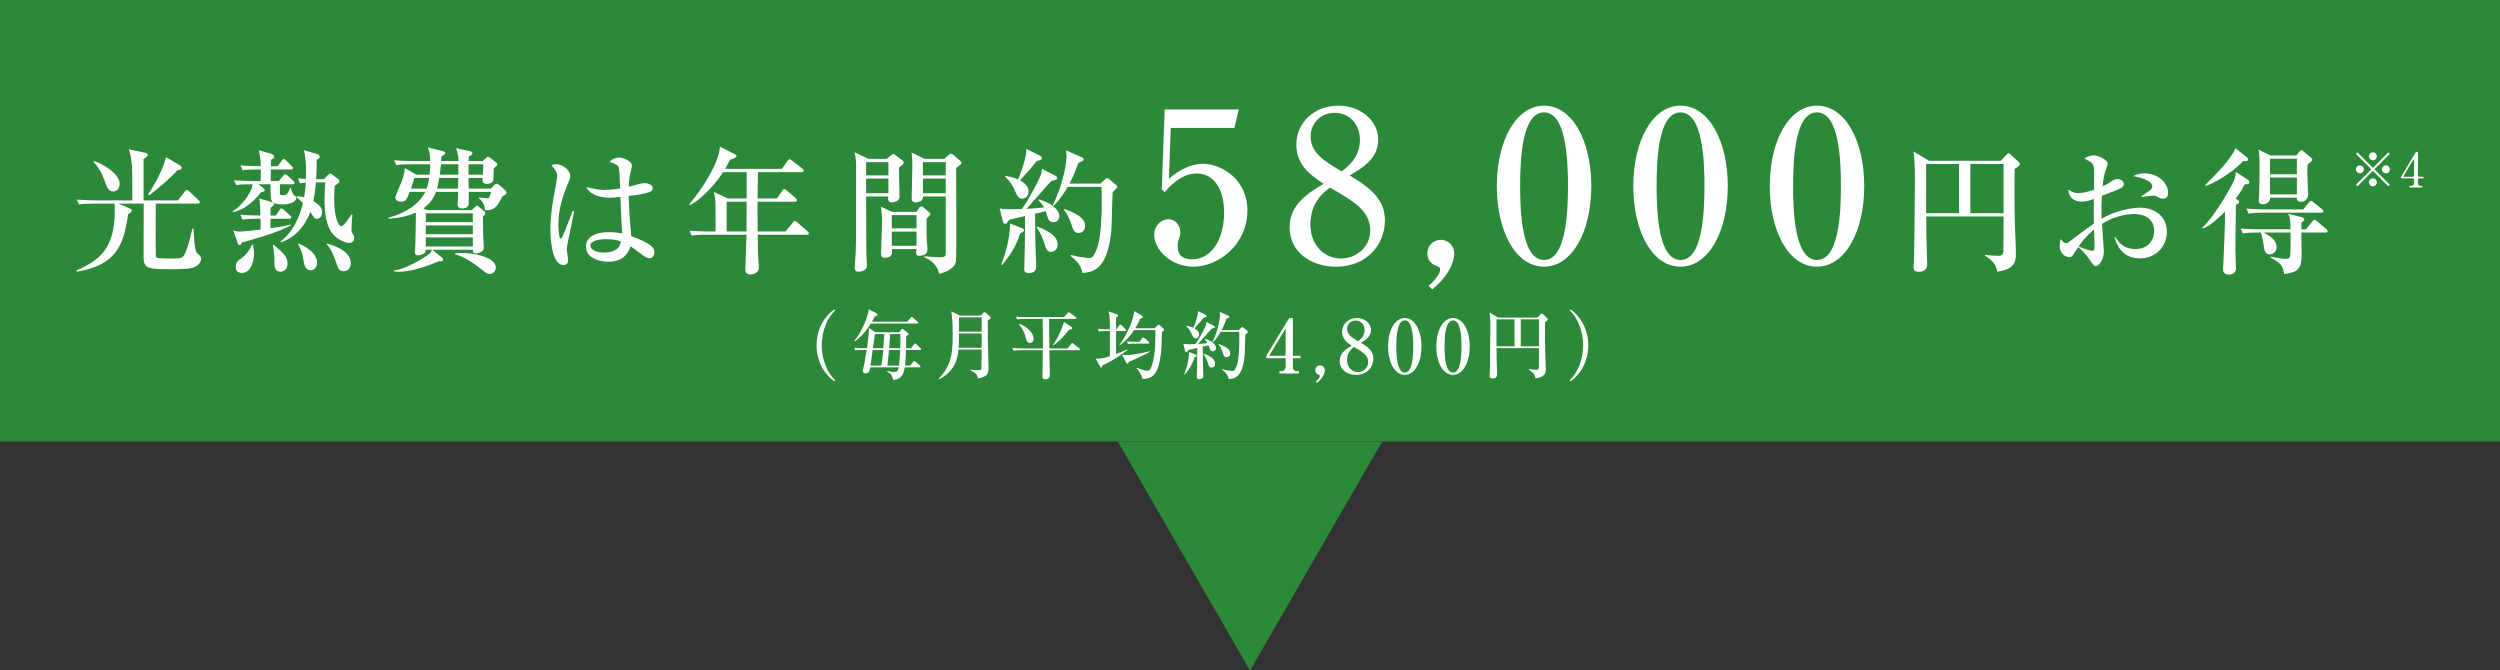 <?xml version="1.0" encoding="UTF-8"?>
<svg id="_レイヤー_2" data-name="レイヤー 2" xmlns="http://www.w3.org/2000/svg" width="668.521" height="179.295" viewBox="0 0 668.521 179.295">
  <rect x="0" y="0" width="668.521" height="179.295" fill="#333333" stroke="none"/>
  <defs>
    <style>
      .cls-1 {
        fill: #fff;
      }

      .cls-2 {
        fill: #2c893a;
      }
    </style>
  </defs>
  <g id="_文字" data-name="文字">
    <rect class="cls-2" y="0" width="668.521" height="118.057"/>
    <g>
      <g>
        <path class="cls-1" d="M51.446,71.621c-1.156.361-4.519.361-5.892.361-5.676,0-7.158-.036-7.158-3.146,0-2.277.036-12.326.036-14.387h-6.723l2.964,1.302c.361.145.578.253.578.542,0,.434-.723.831-.976.976-1.302,8.784-3.362,13.556-13.736,15.399l-.145-.325c6.289-2.783,10.302-5.856,10.302-16.122,0-1.266-.036-1.555-.072-1.771h-5.603c-2.205,0-3.001.072-3.904.253l-.578-1.337c2.205.181,4.735.217,5.133.217h9.724c0-8.278,0-11.206-.976-13.664l4.446.939c.434.108.687.289.687.543,0,.325-.145.397-1.157,1.12v11.062h9.182l1.808-2.35c.289-.361.397-.434.542-.434.218,0,.543.253.688.361l2.458,2.35c.289.253.361.361.361.542,0,.361-.289.397-.542.397h-11.242c0,3.651-.072,9.507,0,13.158,0,1.012,0,1.192.47,1.373.397.146,3.181.146,3.688.146,2.675,0,3.145,0,3.831-1.735.76-1.916,1.085-3.218,1.808-6.254h.289c.289,4.627.361,6.073,1.229,6.796.578.506.795.65.795,1.229,0,.65-.397,1.879-2.313,2.458ZM30.299,51.197c-1.338,0-1.699-1.085-2.277-2.711-.976-2.784-1.988-4.085-3.036-5.17l.253-.253c3.289,1.229,6.76,3.724,6.76,6.146,0,1.012-.615,1.988-1.699,1.988ZM47.397,45.557c-1.807,2.133-6.217,5.82-7.555,6.651l-.253-.217c.542-.795,3.615-5.35,4.808-9.977l3.543,2.097c.47.289.65.434.65.723,0,.578-.687.65-1.193.723Z"/>
        <path class="cls-1" d="M74.536,48.414l1.157-1.374c.325-.361.397-.434.542-.434.289,0,.65.325.687.361l1.482,1.374c.253.217.361.325.361.542,0,.325-.325.397-.578.397h-3.326v2.422c0,.361.181.506.832.506,1.012,0,1.265-.325,1.843-1.952h.218c.217.904.65,1.844,1.048,2.097.397.217.434.217.434.47,0,1.302-2.024,1.844-3.47,1.844-2.35,0-2.965-.47-3.254-1.301-.145-.47-.145-2.711-.181-4.085h-3.217l1.265.976c.181.145.397.289.397.615,0,.397-.47.47-.867.434-2.675,3.325-4.88,4.771-7.519,5.422l-.217-.181c2.241-1.374,5.097-4.808,5.386-7.266-2.241,0-3.145,0-4.374.217l-.614-1.302c2.205.182,4.771.218,5.169.218h1.988v-3.109h-.939c-2.205,0-3.001.072-3.904.253l-.578-1.337c2.061.181,4.374.217,5.422.217,0-1.699-.217-2.711-.542-4.266l3.397.976c.543.145.76.471.76.76,0,.397-.651.723-.904.831v1.699h1.88l.976-1.446c.108-.181.362-.47.579-.47.181,0,.542.289.65.397l1.446,1.446c.289.289.361.361.361.542,0,.361-.289.397-.542.397h-5.387v3.109h2.133ZM68.753,58.499c-2.205,0-3.001.072-3.904.253l-.578-1.338c2.061.182,4.41.218,5.386.218-.072-2.495-.108-3.109-.361-4.555l3.578,1.012c.145.036.435.289.435.47,0,.253-.072.325-.977,1.049v2.024h1.446l.939-1.41c.108-.181.325-.47.542-.47s.579.325.651.397l1.59,1.41c.218.217.362.325.362.542,0,.325-.29.397-.543.397h-4.988v2.53c1.519-.217,4.266-.614,5.531-.976v.145c-3.218,1.988-12.508,4.482-13.158,4.627-.108.325-.253.687-.723.687-.254,0-.326-.181-.435-.506l-1.156-3.435c.361.181.867.361,1.627.361,1.012,0,4.482-.397,5.675-.542v-2.892h-.939ZM67.596,65.439c.145.542.325,1.265.325,2.386,0,2.313-.976,5.169-3.253,5.169-.723,0-1.627-.361-1.627-1.627,0-1.301.542-1.662,1.519-2.277.361-.217,2.133-1.807,2.819-3.65h.217ZM73.127,65.439c3.036,2.458,3.759,3.47,3.759,5.024,0,1.916-1.409,2.205-1.88,2.205-1.626,0-1.626-1.699-1.626-2.639,0-1.193,0-2.386-.435-4.446l.182-.145ZM86.646,47.907l1.157-1.229c.181-.181.253-.253.47-.253.181,0,.361.145.867.506l1.229.903c.145.108.397.289.397.651,0,.217-.289.65-1.265,1.156-.036.723-.145,1.735-.145,3.362,0,4.337.831,7.482,2.023,7.482.507,0,1.988-2.241,2.567-3.109l.289.072c-.108.651-.253,3.218-.253,3.977,0,.578,0,.65.506,1.41.145.217.217.65.217.867,0,.796-.65,1.266-1.266,1.266-.578,0-2.241-.361-3.723-1.663-2.603-2.241-2.929-6.579-2.929-10.013,0-1.808.108-3.073.218-4.519h-2.531c-.217,2.675-.542,4.266-.687,4.988,2.024,1.229,2.35,2.169,2.35,3s-.47,1.735-1.373,1.735c-.688,0-.76-.181-1.771-1.844-1.374,3.76-4.121,6.94-7.953,8.17v-.253c3.832-3.001,5.351-7.556,5.965-10.303-.65-.687-1.157-1.084-1.663-1.482v-.253c.542,0,.977-.036,1.988.181.108-.614.289-1.662.434-3.867-.831.072-1.192.145-1.518.181l-.579-1.338c1.266.145,1.699.145,2.133.145.036-.361.217-5.024-.542-7.663l3.507,1.012c.253.072.723.254.723.688,0,.361-.325.578-.832.903.037.977.037,2.494-.108,5.133h2.097ZM79.705,65.114c3.579,1.301,5.098,3.506,5.098,5.097,0,1.12-.724,2.061-1.735,2.061-.542,0-1.519-.325-1.808-2.024-.434-2.747-.47-2.819-1.555-4.988v-.145ZM87.442,65.114c1.843.542,6.361,1.952,6.361,5.313,0,.65-.325,2.097-1.915,2.097-1.193,0-1.446-.723-1.952-2.205-.325-.939-1.229-3.615-2.566-5.024l.072-.181Z"/>
        <path class="cls-1" d="M126.149,56.185l.832-.795c.217-.218.397-.398.542-.398s.361.181.542.326l1.374,1.12c.253.181.325.361.325.614,0,.289-.145.471-.65.868.036,1.337.072,2.494.072,4.446,0,.614.181,3.325.181,3.867,0,1.374-1.916,1.555-2.169,1.555-.289,0-.759-.145-.759-.687v-.325h-10.845l2.53,2.06c.181.145.361.326.361.615,0,.325-.361.434-.578.434-.108,0-.253,0-.47-.072-3.001,1.301-7.338,2.855-10.664,2.855-.65,0-.939-.036-1.482-.108l.036-.217c2.459-.253,6.001-2.169,8.278-3.615,1.446-.903,1.555-1.192,1.916-1.951h-1.699c-.036.506-.072.759-.506,1.048-.325.217-1.049.47-1.555.47s-.831-.289-.831-.831c0-.325.145-1.808.145-2.097.072-1.338.108-7.302.145-8.531-3.181,1.41-5.856,1.555-7.302,1.627l-.108-.217c5.205-1.41,8.494-4.013,9.904-6.94h-4.193c-.723,1.988-.939,2.639-2.313,2.639-1.192,0-1.481-.723-1.481-1.085,0-.542,1.409-3.578,1.662-4.265.217-.615.796-2.205.868-3.651l3.072,1.771h3.543c.145-1.338.145-2.169.181-2.783h-5.134c-2.241,0-3,.072-3.903.253l-.615-1.338c2.205.181,4.772.217,5.17.217h4.482c-.072-2.205-.361-2.928-.651-3.65l4.049,1.012c.542.145.614.325.614.506s-.108.397-1.048.94c-.036.506-.036.65-.036,1.192h4.627c-.036-1.373-.181-1.988-.65-3.434l3.723.795c.397.072.651.289.651.614s-.362.507-.977.832c0,.253-.036.939-.036,1.192h3.76l.867-.795c.181-.145.361-.361.506-.361s.435.181.579.289l1.554,1.192c.289.217.397.326.397.579,0,.289-.108.361-.939,1.048-.036.361-.072.65-.072,1.049,0,.145,0,1.843-.036,2.06-.181.94-1.519,1.085-1.735,1.085-.614,0-1.156-.253-1.156-.939,0-.182,0-.29.036-.688h-3.796c0,.47.036,2.458.036,2.855h5.929l.867-.903c.217-.217.506-.397.687-.397.217,0,.471.145.724.361l1.445,1.229c.361.289.47.506.47.759,0,.47-.361.687-1.012.939-1.735,3.109-2.097,3.796-4.771,3.796.036-.614-.217-2.169-1.555-3.145v-.254c.072,0,2.061.182,2.205.182.506,0,.579-.182,1.013-1.699h-6.001c.036,1.12.036,3.072,0,3.397-.145.94-1.337,1.049-1.663,1.049-.759,0-1.301-.289-1.301-1.085,0-.289.145-1.481.145-3.361h-5.929c-.65,1.808-1.59,3.145-3.361,4.41l.903.47h12.037ZM114.075,50.437c.361-.976.506-1.698.688-2.855h-3.94c-.578,1.844-.65,2.024-.94,2.855h4.193ZM113.859,57.052v2.35h12.58v-2.35h-12.58ZM126.439,60.27h-12.58v2.35h12.58v-2.35ZM126.439,65.909v-2.422h-12.58v2.422h12.58ZM122.498,50.437c0-.687.036-2.241.036-2.855h-5.061c-.217,1.446-.506,2.566-.615,2.855h5.64ZM122.571,46.714v-2.783h-4.663c-.072.687-.145,1.554-.289,2.783h4.952ZM121.667,67.789c.939-.145,1.626-.145,2.023-.145,2.494,0,8.893.976,8.893,3.904,0,.325-.325,1.698-1.518,1.698-.796,0-1.193-.289-2.35-1.229-3.507-2.783-5.351-3.543-7.049-4.013v-.217ZM129.15,46.714c.036-.397.072-2.35.072-2.783h-3.94v2.783h3.868Z"/>
        <path class="cls-1" d="M151.662,65.656c-.036.361-.072.795-.072,1.193,0,.434.325,2.277.325,2.639,0,.434,0,1.373-1.265,1.373-3.218,0-3.471-7.699-3.471-9.435,0-3.542.578-7.121.977-9.362.434-2.241.831-4.41.831-4.952,0-.47,0-1.338-1.519-2.855.507-.361.904-.361,1.157-.361,1.808,0,3.867,1.554,3.867,3.253,0,.506-.145.831-.542,1.771-2.566,5.711-2.639,9.76-2.639,11.206,0,.47.072,3.65.614,3.65.145,0,.289-.072.543-.614.145-.397,1.481-3.507,2.675-6.76l.397.072c-.036.072-1.88,9.146-1.88,9.182ZM173.713,69.053c-.543,0-1.013-.181-2.061-.976-1.771-1.41-2.458-1.844-3.073-2.205-.361,1.049-1.301,4.121-5.964,4.121-2.241,0-5.929-.977-5.929-4.013,0-2.603,2.458-3.904,6.109-3.904,1.482,0,2.566.182,3.578.326-.181-2.494-.289-4.735-.47-9.761-1.229.181-2.133.217-2.928.217-3.47,0-5.53-1.337-6.182-2.819,2.856.615,3.651.76,4.844.76.435,0,2.133-.072,4.193-.398-.181-4.699-.217-5.241-.434-5.783-.253-.614-1.555-1.049-2.386-1.302.614-.759,1.555-1.192,2.53-1.192.867,0,3.435.795,3.435,2.241,0,.253-.398,1.916-.471,2.205-.253,1.12-.325,2.205-.361,3.361.253-.036.688-.145,1.229-.325.253-.072,2.169-.65,3.072-.65.542,0,2.097.361,2.097,1.337,0,.579-.434.94-.903,1.085-1.157.397-2.856.759-5.531,1.012.108,4.266.47,8.459.688,10.736,2.132.759,3.831,1.627,4.663,2.133.831.542,1.518,1.12,1.518,2.169,0,1.229-.759,1.626-1.265,1.626ZM161.965,63.957c-1.988,0-4.085.47-4.085,1.735,0,.65.831,1.844,3.687,1.844,1.627,0,4.121-.397,4.446-2.964-.723-.29-1.698-.615-4.048-.615Z"/>
        <path class="cls-1" d="M207.722,53.077l1.446-2.061c.325-.471.47-.471.542-.471.217,0,.506.254.687.398l2.35,2.024c.289.253.361.434.361.578,0,.361-.325.397-.542.397h-9.977c-.036.759-.036,1.229-.036,1.663,0,1.012.072,5.422.072,6.289h7.41l1.952-2.35c.361-.47.434-.47.542-.47.253,0,.542.289.687.397l2.711,2.386c.218.181.362.29.362.543,0,.325-.289.361-.543.361h-13.121c.036,3.145.036,3.831.108,5.603,0,.47.181,2.603.181,3.037,0,.47,0,1.156-.868,1.626-.542.289-1.084.361-1.409.361-1.121,0-1.338-.723-1.338-1.301,0-1.482.325-7.989.325-9.326h-10.771c-2.205,0-3,.108-3.904.253l-.578-1.338c2.205.217,4.735.217,5.133.217h1.844c.036-.903,0-6-.036-7.266,0-1.156-.072-1.771-.397-3.289l3.759,1.735h4.988v-7.049h-6.289c-1.229,1.915-5.061,6.94-8.929,8.855l-.145-.217c3.65-4.374,5.783-8.277,6.94-10.844.939-2.133,1.12-3.29,1.301-4.591l3.832,1.951c.361.182.578.326.578.543,0,.397-.723.65-1.807,1.048-.29.687-.579,1.266-1.229,2.386h15.183l1.481-2.133c.181-.253.325-.434.542-.434.181,0,.254,0,.688.361l2.747,2.133c.217.181.361.361.361.542,0,.362-.325.398-.542.398h-11.712c-.036,2.277-.072,5.35-.072,7.049h5.133ZM199.624,61.896c0-1.12.036-6.688.036-7.952h-5.35v7.952h5.313Z"/>
        <path class="cls-1" d="M241.441,42.991c.145.108.217.253.217.542,0,.398-1.085,1.121-1.266,1.266,0,1.12.145,6.615.145,7.88,0,1.049-1.337,1.446-2.133,1.446-.687,0-.939-.542-.939-.976,0-.217.036-.398.072-.615h-5.929c.036,3.471.036,7.483.036,10.411,0,1.699,0,5.783.145,7.338.036.397.036.65.036.759,0,1.41-1.843,1.627-2.169,1.627-1.084,0-1.084-.759-1.084-1.012,0-.615.217-3.579.253-4.266.108-3.507.108-5.459.108-22.882,0-1.374-.072-2.133-.397-3.796l3.724,1.771h4.844l1.192-.976c.253-.218.434-.326.614-.326.146,0,.326.145.435.218l2.097,1.59ZM231.608,46.895h5.965v-3.543h-5.965v3.543ZM231.608,51.667h5.965v-3.904h-5.965v3.904ZM245.055,56.655l.687-.976c.182-.289.326-.471.688-.471.217,0,.506.254.65.362l1.41,1.192c.253.217.325.289.325.47,0,.217-.217.435-1.049,1.229,0,2.277,0,4.771.108,6.398,0,.289.145,1.59.145,1.843,0,1.446-1.337,1.699-2.313,1.699-.542,0-.723-.253-.723-.831,0-.217.072-.759.072-.977h-6.579c.036.29.072.688.072.904,0,1.445-1.879,1.445-1.988,1.445-.976,0-.976-.795-.976-1.084,0-.867.289-7.121.289-8.459,0-1.843-.145-2.819-.289-4.12l2.928,1.373h6.543ZM238.476,57.523v3.542h6.615v-3.542h-6.615ZM238.476,61.932v3.796h6.615v-3.796h-6.615ZM252.537,42.485l1.013-.939c.325-.326.506-.435.795-.435.217,0,.361.108.542.254l1.88,1.626c.181.145.325.397.325.578,0,.182-.181.398-.506.651-.397.325-.578.47-.903.723,0,2.241.108,23.749-.036,24.726-.108.903-.615,2.566-4.519,3.578-.397-1.698-1.193-3.253-3.977-4.446l.108-.253c2.422.217,3.832.253,4.157.253,1.482,0,1.482-.47,1.482-1.373v-14.894h-6.073c.108,1.374-1.555,1.591-1.988,1.591-1.048,0-1.048-.759-1.048-1.084,0-.398.181-7.447.181-8.856,0-1.699-.072-2.422-.217-3.398l3.542,1.699h5.241ZM246.79,43.352v3.543h6.109v-3.543h-6.109ZM246.79,47.762v3.904h6.109v-3.904h-6.109Z"/>
        <path class="cls-1" d="M282.027,46.895c.506.253.65.434.65.687,0,.434-.181.47-1.554.832-1.121,1.12-5.64,6.434-6.651,7.446.325-.036,3.108-.181,4.699-.397-.65-1.121-1.049-1.519-1.482-1.952l.145-.181c2.566.723,5.423,2.422,5.423,4.446,0,.831-.507,1.626-1.482,1.626-1.192,0-1.41-.614-1.627-1.265-.072-.253-.434-1.41-.506-1.663l-2.855.687c0,1.193.072,7.483.072,7.664.072,2.133.217,6.072.217,6.397,0,.471,0,1.808-1.988,1.808-1.192,0-1.192-.687-1.192-1.084,0-.325.036-.724.036-1.085.145-5.313.145-6.072.181-13.085-.76.145-3.832.867-4.193.976-.181.217-.361.397-.506.614-.181.289-.289.507-.579.507-.434,0-.614-.398-.687-.76l-.831-3.397c1.012.217,1.699.253,3.217.253.94,0,1.88-.036,2.747-.072,1.988-2.819,4.663-7.989,5.134-9.326.145-.47.181-.977.181-1.446l3.434,1.771ZM267.748,70.752c.578-1.518,2.35-6.29,2.35-10.989l3.145,1.229c.325.108.579.289.579.578,0,.361-.398.542-1.013.832-1.048,3.145-2.169,5.241-4.844,8.458l-.217-.108ZM268.904,47.003c2.205.434,3.218.903,3.326.976.976-2.241,2.277-5.892,2.205-8.169l3.687,1.844c.182.072.507.289.507.614,0,.506-.579.614-1.338.759-2.097,2.53-2.35,2.819-4.519,5.205,1.157.615,2.277,1.627,2.277,2.965,0,.831-.506,1.916-1.663,1.916-1.012,0-1.192-.362-2.097-2.35-.578-1.302-1.12-2.133-2.494-3.543l.108-.217ZM277.327,60.559c3.145,1.229,5.494,2.566,5.494,4.88,0,1.374-1.012,1.916-1.734,1.916-1.193,0-1.446-.977-1.952-2.711-.361-1.157-1.193-2.893-1.952-3.904l.145-.181ZM294.244,49.1l1.266-1.121c.253-.253.397-.361.578-.361s.289.072.614.361l1.663,1.374c.217.181.397.325.397.614s-.976,1.193-1.229,1.41c-.036.542-.072,1.409-.289,9.146-.036.65-.325,9.001-4.193,11.459-.723.47-2.097,1.012-3.615.976-.325-2.386-2.313-3.868-3.145-4.482l.108-.289c2.169.578,4.229.795,4.771.795.687,0,1.229,0,2.169-2.53,1.41-3.723,1.338-12.326,1.229-16.483h-9.037c-1.808,3.109-3.109,4.374-3.796,5.061l-.217-.145c3.108-6.253,3.688-11.965,3.688-13.121,0-.507-.073-1.013-.146-1.555l4.193,1.844c.397.181.542.361.542.578,0,.325-.145.397-1.445.939-1.049,3.073-2.097,5.025-2.35,5.531h8.241ZM284.629,55.896c4.808,1.663,5.531,3.181,5.531,4.591,0,1.301-.94,1.808-1.735,1.808-1.157,0-1.482-.868-1.916-2.241-.325-.977-.831-2.422-2.024-3.977l.145-.181Z"/>
        <path class="cls-1" d="M313.077,34.207l-.506,13.585c1.348-1.122,4.828-3.985,9.095-3.985,4.94,0,11.901,4.098,11.901,12.462,0,9.15-7.747,15.045-14.483,15.045-5.951,0-10.441-4.547-10.441-8.532,0-2.583,2.021-4.154,3.817-4.154,1.403,0,3.144,1.122,3.144,3.536,0,.73-.112,1.235-.394,1.909-.225.505-.28.674-.28,1.74,0,1.234.225,3.536,3.873,3.536,5.165,0,8.533-5.389,8.533-12.519,0-6.512-2.919-10.441-7.298-10.441-4.098,0-7.13,3.312-8.589,4.996l-.786-.729.786-21.389h19.816l-1.179,4.94h-17.01Z"/>
        <path class="cls-1" d="M346.651,38.698c0-5.839,4.715-10.441,11.228-10.441,6.006,0,10.666,4.042,10.666,9.094s-4.211,7.579-7.635,9.544c4.996,3.087,9.431,6.062,9.431,12.069s-4.435,12.35-13.08,12.35c-6.68,0-12.406-3.873-12.406-10.497,0-6.007,4.604-8.982,9.095-11.677-3.2-2.077-7.298-4.884-7.298-10.441ZM350.411,60.03c0,5.613,3.817,9.094,8.14,9.094,4.099,0,7.859-3.031,7.859-7.466,0-5.277-4.267-7.747-10.778-11.508-1.853,1.459-5.221,4.041-5.221,9.88ZM363.659,37.407c0-4.211-2.807-7.242-6.736-7.242-3.817,0-6.455,2.807-6.455,6.399,0,4.154,3.48,6.456,8.308,9.263,1.74-1.347,4.884-3.761,4.884-8.42Z"/>
        <path class="cls-1" d="M382.021,76.421c2.976-2.582,3.088-3.985,3.088-4.379,0-.561-.394-.673-.618-.785-.954-.337-2.807-1.066-2.807-3.537,0-1.965,1.572-3.593,3.593-3.593,1.74,0,3.593,1.348,3.593,3.705,0,1.516-.786,5.39-5.895,9.544l-.954-.955Z"/>
        <path class="cls-1" d="M425.528,49.756c0,12.238-5.164,21.557-12.631,21.557-7.69,0-12.631-9.6-12.631-21.557,0-12.294,5.221-21.5,12.631-21.5,7.635,0,12.631,9.543,12.631,21.5ZM406.497,49.756c0,7.467.562,19.761,6.399,19.761,5.726,0,6.399-11.901,6.399-19.761,0-7.354-.562-19.704-6.399-19.704-5.782,0-6.399,11.957-6.399,19.704Z"/>
        <path class="cls-1" d="M462.02,49.756c0,12.238-5.164,21.557-12.631,21.557-7.69,0-12.631-9.6-12.631-21.557,0-12.294,5.221-21.5,12.631-21.5,7.635,0,12.631,9.543,12.631,21.5ZM442.989,49.756c0,7.467.562,19.761,6.399,19.761,5.726,0,6.399-11.901,6.399-19.761,0-7.354-.562-19.704-6.399-19.704-5.782,0-6.399,11.957-6.399,19.704Z"/>
        <path class="cls-1" d="M498.513,49.756c0,12.238-5.164,21.557-12.631,21.557-7.69,0-12.631-9.6-12.631-21.557,0-12.294,5.221-21.5,12.631-21.5,7.635,0,12.631,9.543,12.631,21.5ZM479.483,49.756c0,7.467.562,19.761,6.399,19.761,5.727,0,6.399-11.901,6.399-19.761,0-7.354-.562-19.704-6.399-19.704-5.782,0-6.399,11.957-6.399,19.704Z"/>
        <path class="cls-1" d="M535.018,42.991l1.591-1.663c.108-.108.289-.325.506-.325.145,0,.361.145.506.289l2.169,1.988c.181.181.325.362.325.579,0,.289-.253.614-1.374,1.301-.072,3.146-.108,8.459.072,15.58.072,1.952.254,5.061.254,7.013,0,1.808,0,4.302-4.989,4.88-.325-2.35-1.951-3.397-3.289-4.266l.072-.253c1.012.181,2.494.289,3.543.289.976,0,1.337-.289,1.337-1.735.036-2.277,0-4.555.036-8.783h-20.677c0,.867.036,5.241.036,5.35,0,.831.217,7.157.217,7.374,0,1.808-1.337,2.061-2.277,2.061-1.373,0-1.373-.759-1.373-1.265,0-.471.145-2.531.145-2.965.072-2.711.217-17.17.217-20.46,0-4.808-.217-6.289-.397-7.482l4.157,2.494h19.194ZM515.064,43.859v13.157h8.784v-13.157h-8.784ZM535.777,57.016v-13.157h-8.893v13.157h8.893Z"/>
        <path class="cls-1" d="M572.28,69.089c-3.94,0-6.001-2.422-6.832-5.711h.181c.759,1.157,2.061,3.217,5.386,3.217,3.507,0,5.024-2.494,5.024-4.808,0-4.302-4.229-4.555-5.277-4.555-3.072,0-6.073,1.013-8.676,2.64.036,1.156.506,6.65.506,7.266,0,2.566-1.481,4.048-2.168,4.048-.435,0-.579-.181-1.771-1.915-.94-1.41-2.422-2.893-2.892-3.182-.435.578-1.049,1.519-1.41,2.097-.253.325-.47.578-.903.578-1.555,0-2.676-1.301-2.676-3.036,0-.759.145-1.374.29-1.808.614.76.903,1.121,1.445,1.121.289,0,.614-.217,1.519-.904.903-.723,3.614-2.783,5.892-4.338-.036-2.422-.036-3.108,0-6.614-.687.253-1.807.723-3.181.723-3.289,0-3.615-2.422-3.688-3.217,1.229.723,1.627.939,2.676.939.795,0,1.843-.072,4.229-.903,0-.724.036-3.94.036-4.591,0-1.266-.036-1.988-.795-2.712-.072-.072-1.627-.939-1.771-1.012.615-.578,1.663-.867,2.422-.867,1.013,0,3.76,1.048,3.76,2.277,0,.253-.47,1.554-.687,2.132-.362.94-.615,3.254-.651,3.868.361-.181,1.302-.614,2.024-1.12.977-.651,1.229-.832,1.88-.832.939,0,1.771.615,1.771,1.266,0,.723-.688,1.156-1.193,1.373-1.229.543-3.108,1.266-4.699,1.844-.145,2.819-.108,5.387-.072,6.146,3.615-2.133,7.845-2.964,10.411-2.964,3.289,0,7.049,1.951,7.049,6.47,0,3.724-2.819,7.085-7.157,7.085ZM559.953,61.39c-2.169,1.771-3,2.964-4.084,4.519,1.662.723,3.181,1.157,3.687,1.157.145,0,.325-.036.397-.217.145-.218.145-1.555.145-2.024s-.108-2.893-.145-3.435ZM578.389,53.113c-.578,0-.723-.072-1.952-.724-.145-.072-.325-.072-.65-.072-.506,0-2.747.289-3.181.361v-.145c.289-.253,1.808-1.265,2.097-1.481.361-.289.831-.688.831-1.157,0-1.663-3.434-2.53-5.061-2.783.47-.289,1.301-.759,3-.759,3.724,0,6.29,2.639,6.29,5.241,0,.289,0,1.519-1.374,1.519Z"/>
        <path class="cls-1" d="M601.01,48.015c.289.181.47.398.47.688,0,.325-.145.47-.397.542-.108.036-.507.036-.796.036-.434.795-1.012,1.916-2.458,3.868.76.397.94.578.94.867,0,.253-.145.361-.29.434-.217.108-.434.217-.578.325v.615c0,.361-.108,6.614-.108,7.193,0,.976-.036,1.952-.036,2.928,0,.47.036,3.072.108,4.844,0,.397.072,1.085.072,1.338,0,1.59-1.481,1.734-1.988,1.734-.614,0-1.481-.289-1.481-1.301,0-.434.361-8.387.397-9.362.108-2.566.145-4.952.108-6.182-.65.65-3.579,3.688-5.893,4.555l-.181-.217c3.398-3.181,7.772-10.917,8.567-12.869.253-.65.397-1.518.434-2.06l3.109,2.023ZM600.828,42.051c.182.145.29.325.29.578,0,.397-.254.506-1.302.434-2.819,3.182-8.133,6.109-10.049,6.688l-.036-.289c3.072-3.072,7.049-7.121,8.024-9.832l3.072,2.422ZM616.625,61.318l1.735-2.097c.217-.289.361-.47.542-.47s.397.181.651.397l2.494,2.097c.217.181.361.325.361.578,0,.326-.325.362-.542.362h-6.471c0,.976.072,5.892.072,6.108,0,3.76-1.121,4.482-4.663,4.988-.289-2.133-.796-2.855-3.651-4.446v-.217c1.013.181,3.109.615,3.94.615,1.012,0,1.156-.29,1.301-.76.182-.687.146-4.88.109-6.289h-7.158c1.952,1.156,3.435,2.06,3.435,4.012,0,1.374-1.302,1.844-1.808,1.844-1.229,0-1.519-.939-1.735-3.036-.108-1.121-.397-1.88-.687-2.819h-.867c-2.241,0-3.037.108-3.94.253l-.578-1.338c2.205.217,4.735.217,5.169.217h8.17c0-2.603-.182-3.181-.615-4.121l3.615.868c.361.072.65.325.65.614s-.217.47-.723.867c-.036,1.049-.036,1.302-.036,1.771h1.229ZM615.903,56.004l1.482-1.844c.217-.253.361-.47.614-.47.217,0,.434.253.614.397l2.313,1.844c.253.181.361.325.361.542,0,.361-.325.397-.542.397h-15.544c-2.205,0-3,.072-3.903.253l-.579-1.337c2.169.181,4.735.217,5.134.217h10.049ZM614.023,41.582l.868-1.013c.108-.145.325-.397.542-.397s.325.181.578.361l1.916,1.591c.217.181.397.397.397.578s-.181.397-.289.506c-.145.108-.614.507-.939.76-.109.687-.109,1.734-.109,1.951,0,1.013.218,5.206.218,6.109,0,1.229-.904,1.952-2.024,1.952-.507,0-1.049-.289-.977-1.121h-7.157c0,1.085-.903,1.771-1.916,1.771-.578,0-1.12-.217-1.12-.903,0-.108.108-1.735.108-1.952.072-2.711.108-5.313.108-8.061,0-1.374-.072-2.423-.253-3.688l3.181,1.555h6.868ZM607.01,42.449v4.157h7.193v-4.157h-7.193ZM607.01,47.473v4.519h7.193v-4.519h-7.193Z"/>
      </g>
      <g>
        <path class="cls-1" d="M223.119,101.942c-2.479-1.606-4.761-5.177-4.761-9.601s2.281-7.994,4.761-9.601l.198.277c-2.083,1.904-3.59,5.535-3.59,9.323s1.508,7.419,3.59,9.323l-.198.277Z"/>
        <path class="cls-1" d="M242.585,86.034l.893-1.031c.1-.119.218-.258.317-.258.119,0,.278.158.357.218l1.19,1.031c.099.1.198.179.198.298,0,.179-.178.218-.317.218h-12.358c-1.904,3.056-3.57,4.266-4.265,4.761l-.159-.119c2.043-2.28,3.789-6.843,3.848-8.47l2.202,1.15c.08.04.199.159.199.278,0,.237-.159.317-.774.535-.396.754-.555,1.031-.754,1.389h9.422ZM240.443,88.85l.635-.754c.079-.079.139-.158.238-.158.08,0,.218.099.298.158l1.091.873c.159.119.258.238.258.357,0,.179-.139.277-.635.535-.04.477-.04,2.737-.04,3.253h1.349l.774-1.031c.178-.218.238-.238.317-.238.099,0,.258.119.357.219l1.032,1.012c.119.099.198.179.198.317,0,.198-.198.198-.298.198h-3.749c-.02.972-.119,3.074-.258,4.166h1.428l.734-.973c.139-.179.218-.258.298-.258.119,0,.297.159.377.219l1.11.991c.1.08.199.198.199.298,0,.198-.199.198-.298.198h-3.908c-.178,1.052-.555,3.312-3.134,3.333-.258-1.21-.496-1.488-1.607-2.262l.079-.139c.298.079,1.032.297,1.825.297.952,0,1.071-.575,1.21-1.229h-7.617c-.119.734-.258,1.606-1.21,1.606-.377,0-.793-.218-.793-.635,0-.218.357-1.626.417-1.943.099-.456.536-3.035.635-3.67h-.853c-1.369,0-1.766.079-2.142.139l-.317-.733c.932.079,1.884.118,2.816.118h.576c.238-1.666.535-3.848.516-5.415l1.746,1.15h6.348ZM233.362,93.591c-.08.595-.476,3.511-.575,4.166h2.876c.139-.754.397-2.143.516-4.166h-2.816ZM233.976,89.327c-.179,1.17-.218,1.428-.555,3.788h2.777c.08-1.051.198-2.737.278-3.788h-2.5ZM240.404,97.757c.139-1.032.277-2.837.317-4.166h-2.996c-.119,1.527-.337,3.432-.437,4.166h3.115ZM240.74,93.115c.04-1.943.06-2.301.02-3.788h-2.738c-.059.535-.218,3.193-.258,3.788h2.976Z"/>
        <path class="cls-1" d="M262.25,84.387l.714-.714c.099-.1.178-.198.317-.198.099,0,.238.099.317.178l1.15.973c.099.079.159.198.159.337,0,.238-.199.396-.774.754-.04,1.745.08,7.161.119,9.164.02.456.08,3.095.08,3.452,0,1.21,0,2.42-2.797,2.836-.218-1.229-.992-1.646-2.023-2.162l.02-.139c.754.1,1.607.119,1.885.119.873,0,.992-.06,1.012-.615.02-.496.059-2.737.079-4.899h-6.189c-.238,2.479-1.111,6.03-5.257,7.975l-.099-.08c3.253-3.55,3.809-6.248,3.809-11.822,0-3.53-.238-5.236-.376-6.269l2.281,1.111h5.574ZM256.438,89.168c0,2.222-.04,3.095-.08,3.829h6.149v-3.829h-6.07ZM256.438,84.863v3.829h6.07v-3.829h-6.07Z"/>
        <path class="cls-1" d="M280.525,85.28c.02,1.131.06,6.646.08,7.895h4.82l.992-1.189c.178-.219.218-.258.317-.258s.159.059.357.218l1.488,1.19c.099.079.198.179.198.297,0,.219-.198.219-.297.219h-7.875c.02.952.119,5.613.119,6.665,0,1.11-1.051,1.11-1.17,1.11-.635,0-.813-.297-.813-.812,0-.14.02-.377.04-.754.02-.516.04-2.658.04-3.333,0-.952.02-1.924.04-2.876h-5.673c-1.369,0-1.766.079-2.143.139l-.317-.734c.893.08,1.904.119,2.817.119h5.316c0-.277.02-.674.02-.932,0-.694-.04-5.495-.06-6.963h-4.681c-1.389,0-1.766.06-2.143.139l-.337-.733c.912.079,1.924.118,2.836.118h9.978l.972-1.031c.198-.198.258-.297.357-.297s.179.059.377.218l1.468,1.071c.079.06.198.158.198.298,0,.198-.179.218-.298.218h-7.022ZM272.63,86.589c2.143.853,3.769,2.539,3.769,4.007,0,.754-.496,1.131-.952,1.131-.813,0-1.071-.992-1.21-1.607-.179-.733-.397-1.706-1.746-3.412l.139-.118ZM286.555,87.461c.119.08.159.14.159.238,0,.357-.536.396-.773.396-1.071,1.488-3.114,3.571-4.265,4.266l-.099-.1c.437-.635,1.924-2.837,2.936-6.189l2.043,1.389Z"/>
        <path class="cls-1" d="M298.543,88.057l.754-1.031c.178-.238.238-.238.297-.238.139,0,.278.119.357.198l1.032,1.031c.159.159.159.238.159.298,0,.179-.139.218-.298.218h-2.4v6.11c.753-.259,1.527-.576,3.015-1.19l.06.139c-2.956,2.301-5.277,3.432-6.685,4.086-.218.635-.278.635-.357.635-.099,0-.139-.02-.337-.377l-1.17-2.062c1.012.099,1.885.02,3.829-.635v-6.705h-.754c-1.21,0-1.646.04-2.142.139l-.337-.733c.952.079,1.884.119,2.836.119h.397c0-2.877-.06-3.689-.377-4.781l2.123.734c.179.06.456.158.456.357,0,.237-.377.456-.555.575v3.114h.099ZM308.719,87.779l.774-.714c.04-.039.238-.238.396-.238.119,0,.179.06.337.219l.853.813c.06.06.178.218.178.337,0,.258-.238.416-.555.615-.08,9.481-1.329,12.695-5.257,12.477-.178-.833-.496-1.686-1.527-2.856l.099-.099c1.21.535,2.341.793,2.757.793.595,0,.992-.238,1.547-2.439.674-2.639.655-5.574.615-8.431h-5.653c-1.051,1.587-2.321,3.015-3.927,4.126l-.06-.06c3.412-4.761,3.987-8.648,3.987-9.145l2.003,1.17c.159.1.298.219.298.417,0,.298-.397.357-.675.416-.238.596-.595,1.409-1.329,2.599h5.137ZM307.509,94.067c-.912.517-2.896,1.567-5.653,2.679-.139.356-.198.535-.357.535-.119,0-.258-.119-.337-.277l-1.13-2.183c.357.08.674.139,1.23.139,1.27,0,3.689-.436,6.248-1.031v.139ZM304.693,91.41l.694-.952c.119-.159.178-.238.297-.238s.238.099.357.198l1.091.952c.1.1.199.158.199.298,0,.178-.179.218-.317.218h-3.213c-1.21,0-1.646.04-2.143.119l-.317-.714c.932.079,1.865.119,2.817.119h.536Z"/>
        <path class="cls-1" d="M324.496,87.065c.277.139.357.238.357.377,0,.238-.099.258-.853.456-.615.615-3.095,3.531-3.65,4.087.179-.021,1.706-.1,2.579-.219-.357-.615-.575-.833-.813-1.071l.079-.099c1.409.396,2.976,1.329,2.976,2.439,0,.456-.278.893-.813.893-.654,0-.773-.337-.893-.694-.04-.139-.238-.773-.278-.912l-1.567.377c0,.654.04,4.106.04,4.205.04,1.171.119,3.333.119,3.511,0,.258,0,.992-1.091.992-.655,0-.655-.377-.655-.595,0-.179.02-.397.02-.596.079-2.916.079-3.332.099-7.181-.417.079-2.103.477-2.301.536-.099.118-.198.218-.277.337-.1.158-.159.277-.317.277-.238,0-.337-.218-.377-.416l-.457-1.865c.556.119.933.14,1.766.14.516,0,1.031-.021,1.507-.04,1.091-1.547,2.559-4.384,2.817-5.118.08-.258.099-.535.099-.793l1.885.972ZM316.661,100.157c.317-.833,1.289-3.451,1.289-6.03l1.726.675c.178.06.317.158.317.317,0,.198-.218.298-.556.456-.575,1.726-1.19,2.877-2.658,4.642l-.119-.06ZM317.296,87.125c1.21.238,1.765.496,1.825.536.536-1.23,1.25-3.233,1.21-4.483l2.023,1.012c.099.039.278.158.278.337,0,.277-.317.337-.734.417-1.15,1.389-1.29,1.547-2.479,2.856.635.337,1.25.893,1.25,1.626,0,.456-.278,1.052-.913,1.052-.555,0-.654-.198-1.15-1.289-.317-.715-.615-1.171-1.369-1.944l.06-.119ZM321.917,94.563c1.726.675,3.015,1.408,3.015,2.678,0,.754-.555,1.052-.952,1.052-.654,0-.793-.535-1.071-1.487-.199-.635-.655-1.587-1.071-2.143l.079-.1ZM331.201,88.275l.694-.614c.139-.14.218-.199.317-.199s.159.04.337.199l.913.753c.119.1.218.179.218.338,0,.158-.536.654-.674.773-.02.298-.04.773-.159,5.019-.02.357-.179,4.939-2.301,6.288-.396.258-1.15.556-1.983.535-.179-1.309-1.27-2.122-1.726-2.459l.06-.159c1.19.317,2.321.437,2.619.437.377,0,.674,0,1.19-1.389.774-2.043.734-6.764.674-9.045h-4.959c-.992,1.706-1.706,2.399-2.083,2.776l-.119-.079c1.706-3.432,2.023-6.565,2.023-7.2,0-.278-.04-.556-.08-.854l2.301,1.012c.218.1.297.198.297.317,0,.179-.079.219-.793.516-.575,1.687-1.15,2.758-1.29,3.035h4.523ZM325.925,92.004c2.638.912,3.035,1.745,3.035,2.52,0,.714-.516.991-.952.991-.635,0-.813-.476-1.051-1.229-.178-.536-.456-1.329-1.111-2.182l.08-.1Z"/>
        <path class="cls-1" d="M338.626,95.138l6.109-10.097h.992v10.097h2.043v.655h-2.043v2.241c0,.793.357,1.21,1.111,1.21h.516v.635h-5.217v-.635h.496c.635,0,1.15-.456,1.15-1.25v-2.201h-5.157v-.655ZM339.38,95.138h4.403v-7.3l-4.403,7.3Z"/>
        <path class="cls-1" d="M351.842,102.061c1.051-.912,1.091-1.408,1.091-1.547,0-.198-.139-.238-.218-.277-.337-.119-.992-.377-.992-1.25,0-.694.556-1.27,1.27-1.27.615,0,1.27.476,1.27,1.31,0,.535-.278,1.904-2.083,3.372l-.337-.338Z"/>
        <path class="cls-1" d="M358.885,88.731c0-2.062,1.667-3.689,3.967-3.689,2.123,0,3.769,1.429,3.769,3.214s-1.488,2.678-2.698,3.372c1.766,1.091,3.333,2.143,3.333,4.265s-1.567,4.364-4.622,4.364c-2.361,0-4.384-1.369-4.384-3.709,0-2.123,1.627-3.174,3.214-4.127-1.131-.733-2.579-1.726-2.579-3.689ZM360.215,96.269c0,1.983,1.349,3.214,2.876,3.214,1.448,0,2.777-1.071,2.777-2.639,0-1.864-1.507-2.737-3.809-4.066-.654.516-1.845,1.429-1.845,3.491ZM364.896,88.275c0-1.487-.992-2.559-2.38-2.559-1.349,0-2.281.991-2.281,2.261,0,1.469,1.23,2.281,2.936,3.273.615-.476,1.726-1.329,1.726-2.976Z"/>
        <path class="cls-1" d="M380.114,92.639c0,4.324-1.825,7.617-4.463,7.617-2.717,0-4.463-3.393-4.463-7.617,0-4.344,1.845-7.598,4.463-7.598,2.698,0,4.463,3.372,4.463,7.598ZM373.39,92.639c0,2.639.198,6.982,2.261,6.982,2.023,0,2.261-4.205,2.261-6.982,0-2.599-.198-6.963-2.261-6.963-2.043,0-2.261,4.226-2.261,6.963Z"/>
        <path class="cls-1" d="M393.012,92.639c0,4.324-1.825,7.617-4.463,7.617-2.717,0-4.463-3.393-4.463-7.617,0-4.344,1.845-7.598,4.463-7.598,2.698,0,4.463,3.372,4.463,7.598ZM386.288,92.639c0,2.639.198,6.982,2.261,6.982,2.023,0,2.262-4.205,2.262-6.982,0-2.599-.199-6.963-2.262-6.963-2.043,0-2.261,4.226-2.261,6.963Z"/>
        <path class="cls-1" d="M411.127,84.922l.873-.912c.06-.06.159-.179.278-.179.079,0,.198.079.278.159l1.19,1.091c.099.099.179.198.179.317,0,.158-.139.337-.754.714-.04,1.726-.06,4.642.04,8.55.04,1.071.139,2.777.139,3.848,0,.992,0,2.361-2.737,2.679-.178-1.29-1.071-1.865-1.805-2.341l.04-.139c.555.099,1.369.158,1.944.158.536,0,.734-.158.734-.952.02-1.25,0-2.499.02-4.82h-11.347c0,.477.02,2.876.02,2.936,0,.457.119,3.928.119,4.047,0,.992-.734,1.131-1.25,1.131-.754,0-.754-.417-.754-.694,0-.258.08-1.389.08-1.627.04-1.487.119-9.422.119-11.227,0-2.639-.119-3.452-.218-4.106l2.281,1.368h10.533ZM400.178,85.399v7.221h4.82v-7.221h-4.82ZM411.544,92.62v-7.221h-4.88v7.221h4.88Z"/>
        <path class="cls-1" d="M419.961,101.942l-.198-.277c2.083-1.904,3.59-5.534,3.59-9.323s-1.507-7.419-3.59-9.323l.198-.277c2.479,1.606,4.761,5.178,4.761,9.601s-2.281,7.994-4.761,9.601Z"/>
      </g>
      <g>
        <path class="cls-1" d="M630.396,49.823l-.408-.408,4.146-4.134-4.146-4.133.408-.408,4.133,4.146,4.133-4.146.408.408-4.146,4.133,4.146,4.134-.408.408-4.133-4.146-4.133,4.146ZM632.118,45.281c0,.574-.472,1.059-1.059,1.059s-1.071-.472-1.071-1.059.484-1.059,1.071-1.059,1.059.484,1.059,1.059ZM635.588,41.811c0,.562-.459,1.059-1.059,1.059-.587,0-1.059-.484-1.059-1.059,0-.6.484-1.071,1.059-1.071.6,0,1.059.484,1.059,1.071ZM635.588,48.751c0,.574-.459,1.072-1.059,1.072-.587,0-1.059-.485-1.059-1.072s.484-1.059,1.059-1.059c.6,0,1.059.484,1.059,1.059ZM639.07,45.281c0,.574-.472,1.059-1.071,1.059-.574,0-1.059-.472-1.059-1.059s.484-1.059,1.059-1.059c.6,0,1.071.484,1.071,1.059Z"/>
        <path class="cls-1" d="M647.821,47.271c.076,0,.306.013.306.204,0,.217-.191.217-.306.217h-.881c-.369,0-.369.204-.369.753,0,.778,0,1.212.676,1.263.421.038.522.038.522.229s-.229.191-.344.191h-2.87c-.103,0-.307-.013-.307-.191,0-.217.166-.217.434-.217.868,0,.868-.459.868-1.263,0-.523,0-.766-.345-.766h-2.87c-.153,0-.307,0-.307-.229,0-.128.025-.166.256-.536.28-.472,3.291-5.498,3.367-5.638.383-.625.421-.702.625-.702.077,0,.179.038.242.128.077.141.077,1.595.077,1.875,0,.484-.038,2.87-.038,3.406,0,1.147,0,1.275.356,1.275h.906ZM645.206,47.271c.204,0,.306-.128.332-.28.013-.115.013-1.519.013-2.271,0-.178-.026-1.862-.026-1.888,0-.038-.025-.179-.102-.179-.063,0-.268.319-.345.447-.268.459-2.385,3.941-2.385,4.043,0,.077.076.128.255.128h2.258Z"/>
      </g>
    </g>
    <polygon class="cls-2" points="334.261 179.295 369.616 118.057 298.905 118.057 334.261 179.295"/>
  </g>
</svg>